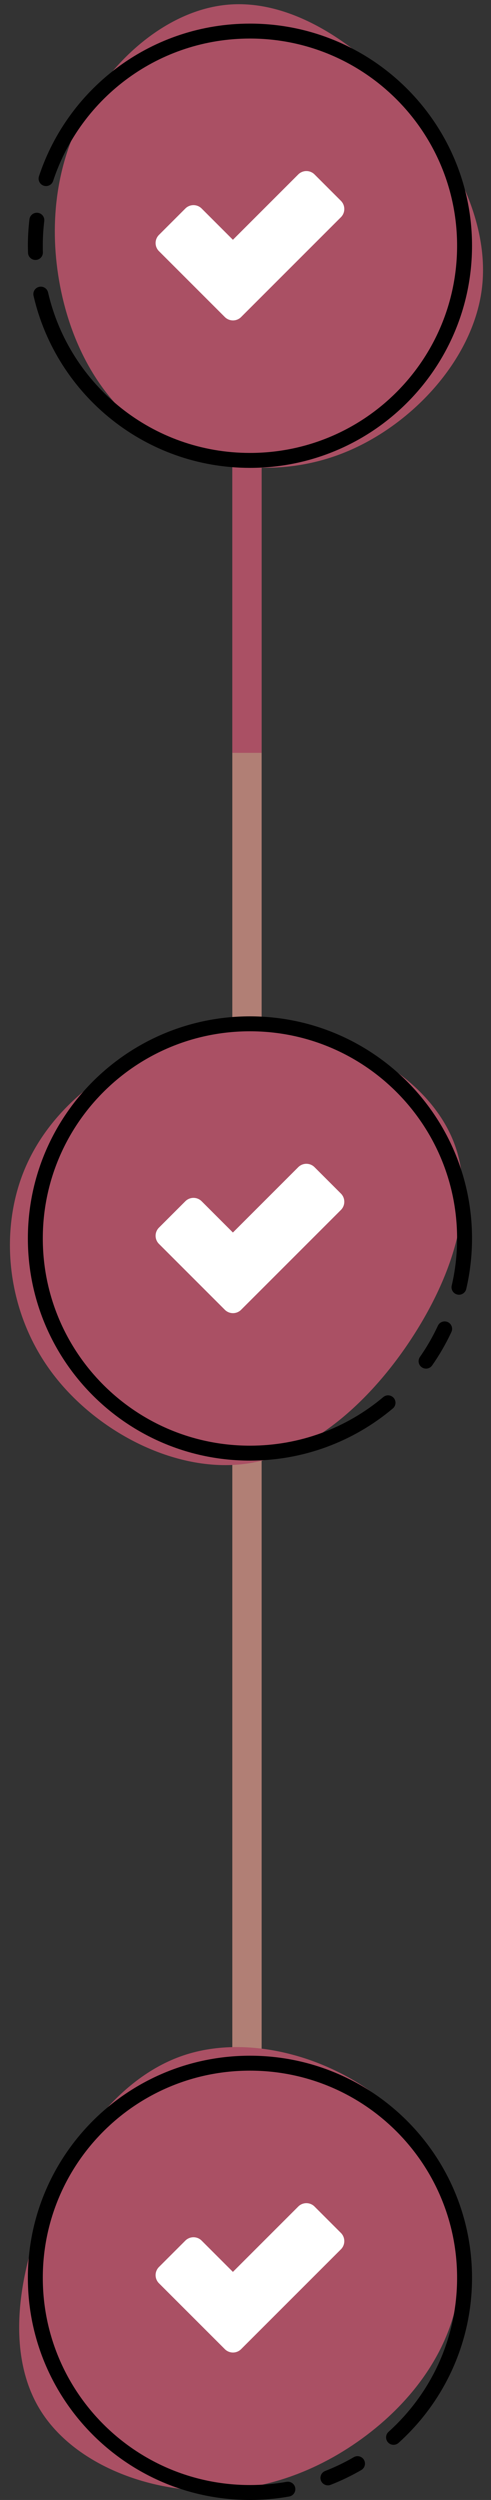 <?xml version="1.0" encoding="UTF-8" standalone="no"?><svg xmlns="http://www.w3.org/2000/svg" xmlns:xlink="http://www.w3.org/1999/xlink" clip-rule="evenodd" fill="#000000" fill-rule="evenodd" height="12368" image-rendering="optimizeQuality" preserveAspectRatio="xMidYMid meet" shape-rendering="geometricPrecision" text-rendering="geometricPrecision" version="1" viewBox="-78.1 -20.8 2429.7 12368.0" width="2429.7" zoomAndPan="magnify"><rect x="-78.1" y="-20.8" width="2429.7" height="12368.0" fill="#333333" stroke="none"/><g><g><g id="change1_1"><path d="M1071.5 2217.89H1216.56V11562.85H1071.5z" fill="#b17f75" fill-rule="nonzero"/></g><g id="change2_1"><path d="M122.75 10966.02c-130.2,348.28 -149.63,688.84 -6.53,928.32 143.11,239.49 448.75,377.92 744.51,402.61 295.77,24.71 581.65,-64.33 827.82,-235.82 246.15,-171.48 452.59,-425.44 501.2,-733.88 48.63,-308.45 -60.55,-671.41 -329.33,-917.42 -268.77,-246.01 -697.13,-375.08 -1031.8,-261.6 -334.67,113.48 -575.66,469.51 -705.87,817.79zm948.76 -7262.3l145.05 0 0 -1410.5c132.49,2.36 268.63,-19.84 399.62,-71.1 339.31,-132.76 644.03,-460.32 689.73,-810.75 45.7,-350.42 -167.6,-723.68 -422.79,-994.12 -255.19,-270.43 -552.29,-438.02 -830.34,-415.17 -278.04,22.86 -537.06,236.15 -689.63,490.72 -152.57,254.58 -198.7,550.43 -153.32,846.99 45.39,296.55 182.3,593.8 437.71,773.44 120.35,84.64 267.02,143.18 423.97,167.51l0 1422.98zm915.82 2851.68c195.16,-316.49 280.15,-646.84 186.11,-909.5 -94.04,-262.66 -367.1,-457.64 -652.49,-539.12 -285.39,-81.48 -583.1,-49.48 -857.8,71.11 -274.7,120.59 -526.39,329.79 -633.8,622.98 -107.42,293.21 -70.56,670.44 145.52,963.82 216.06,293.38 611.33,502.94 961.64,456.39 350.3,-46.55 655.65,-349.19 850.82,-665.68z" fill="#aa5064"/></g><g id="change3_1"><path d="M2088.79 6537.95c8.52,-18.48 30.42,-26.55 48.9,-18.03 18.48,8.53 26.55,30.43 18.03,48.91 -13.24,28.44 -27.98,56.77 -44.15,84.84 -15.97,27.76 -33.1,54.72 -51.28,80.76 -11.63,16.64 -34.57,20.71 -51.21,9.08 -16.65,-11.62 -20.71,-34.56 -9.09,-51.21 17.03,-24.39 33,-49.51 47.82,-75.27 14.48,-25.15 28.17,-51.54 40.98,-79.08zm-1954.67 -5310.41c0.55,20.31 -15.46,37.24 -35.78,37.8 -20.32,0.55 -37.24,-15.46 -37.8,-35.78l-0.73 -34.62c0,-20.99 0.69,-42.78 2.02,-65.28 1.34,-22.51 3.28,-44.32 5.79,-65.41 2.39,-20.23 20.73,-34.7 40.97,-32.32 20.23,2.39 34.7,20.74 32.31,40.97 -2.46,20.71 -4.3,41.09 -5.49,61.08 -1.15,19.25 -1.73,39.57 -1.73,60.96l0.01 16.26 0.43 16.34zm50.7 -353.26c-6.28,19.36 -27.09,29.95 -46.45,23.66 -19.36,-6.28 -29.94,-27.09 -23.66,-46.45 73.11,-222.27 215.11,-413.22 400.68,-547.46 180.9,-130.88 403.16,-208.02 643.36,-208.02 303.46,0 578.19,123 777.06,321.88 198.87,198.87 321.88,473.61 321.88,777.05 0,303.45 -123.01,578.2 -321.88,777.07 -198.87,198.87 -473.6,321.88 -777.06,321.88 -258.17,0 -495.65,-89.13 -683.3,-238.3 -191.36,-152.12 -330.85,-366.81 -387.56,-613.14 -4.53,-19.83 7.87,-39.61 27.7,-44.14 19.84,-4.54 39.61,7.86 44.15,27.7 52.88,229.67 183.02,429.92 361.59,571.88 174.93,139.05 396.44,222.13 637.42,222.13 283.07,0 539.35,-114.73 724.84,-300.23 185.49,-185.49 300.23,-441.77 300.23,-724.85 0,-283.07 -114.74,-539.34 -300.23,-724.83 -185.49,-185.5 -441.77,-300.24 -724.84,-300.24 -224.19,0 -431.49,71.91 -600.09,193.89 -173.21,125.3 -305.7,303.37 -373.84,510.52zm1487.85 11261.17c17.6,-10.2 40.15,-4.19 50.34,13.41 10.2,17.61 4.19,40.15 -13.41,50.35 -24.23,14.07 -49.11,27.28 -74.54,39.54 -25.36,12.21 -51.12,23.45 -77.19,33.62 -18.96,7.4 -40.34,-1.97 -47.74,-20.92 -7.41,-18.96 1.96,-40.34 20.91,-47.74 24.63,-9.61 48.65,-20.07 72,-31.32 23.69,-11.42 46.93,-23.76 69.63,-36.94zm-332.57 121.95c20.07,-3.51 39.2,9.93 42.7,30.01 3.5,20.07 -9.94,39.19 -30.01,42.69 -31.77,5.67 -63.96,9.98 -96.44,12.84 -32.2,2.83 -64.76,4.28 -97.6,4.28 -303.45,0 -578.19,-123 -777.06,-321.88 -198.88,-198.87 -321.88,-473.6 -321.88,-777.05 0,-303.45 123,-578.2 321.88,-777.07 198.87,-198.87 473.61,-321.88 777.06,-321.88 303.46,0 578.19,123.01 777.06,321.88 198.87,198.87 321.88,473.62 321.88,777.07 0,158.76 -33.83,309.87 -94.67,446.5 -63.16,141.8 -155.39,267.71 -269.07,370.11 -15.13,13.62 -38.45,12.39 -52.08,-2.74 -13.62,-15.13 -12.39,-38.45 2.74,-52.07 106.22,-95.69 192.33,-213.17 251.18,-345.31 56.58,-127.04 88.03,-267.97 88.03,-416.49 0,-283.08 -114.74,-539.36 -300.23,-724.85 -185.49,-185.49 -441.77,-300.23 -724.84,-300.23 -283.08,0 -539.35,114.74 -724.84,300.23 -185.5,185.49 -300.23,441.77 -300.23,724.85 0,283.07 114.73,539.35 300.23,724.83 185.49,185.5 441.76,300.24 724.84,300.24 30.81,0 61.26,-1.35 91.25,-4 30.51,-2.68 60.58,-6.69 90.1,-11.96zm478.45 -5366.49c15.54,-13.06 38.73,-11.06 51.79,4.47 13.07,15.54 11.06,38.73 -4.47,51.8 -97.39,81.99 -209.15,147.38 -330.88,191.77 -117.55,42.85 -244.28,66.24 -376.24,66.24 -303.45,0 -578.19,-123 -777.06,-321.88 -198.88,-198.87 -321.88,-473.6 -321.88,-777.05 0,-303.45 123,-578.2 321.88,-777.07 198.87,-198.87 473.61,-321.88 777.06,-321.88 303.46,0 578.19,123.01 777.06,321.88 198.87,198.87 321.88,473.62 321.88,777.07 0,42.25 -2.45,84.31 -7.21,125.95 -4.8,42.07 -11.99,83.42 -21.4,123.86 -4.62,19.84 -24.45,32.17 -44.29,27.55 -19.83,-4.62 -32.17,-24.45 -27.55,-44.29 8.78,-37.75 15.48,-76.3 19.96,-115.48 4.37,-38.26 6.62,-77.5 6.62,-117.59 0,-283.08 -114.74,-539.36 -300.23,-724.85 -185.49,-185.5 -441.77,-300.23 -724.84,-300.23 -283.08,0 -539.35,114.73 -724.84,300.23 -185.5,185.49 -300.23,441.77 -300.23,724.85 0,283.07 114.73,539.34 300.23,724.83 185.49,185.5 441.76,300.24 724.84,300.24 123.54,0 241.79,-21.77 351.15,-61.63 113.69,-41.46 217.94,-102.42 308.65,-178.79z" fill="inherit" fill-rule="nonzero"/></g><g id="change4_1"><path d="M1608.9 11026.13l-130.68 -130.68c-22.22,-22.22 -58.15,-22.22 -80.37,0l-323.43 323.43 -154.85 -154.85c-22.22,-22.22 -58.16,-22.22 -80.38,0l-130.68 130.68c-22.21,22.21 -22.21,58.15 0,80.37l194.72 194.71c0,0 0,0 0.65,0.65l130.69 130.69c22.21,22.21 58.15,22.21 80.36,0l494.63 -494.62c21.56,-22.22 21.56,-58.17 -0.66,-80.38zm0 -10053.34l-130.68 -130.68c-22.22,-22.21 -58.15,-22.21 -80.37,0l-323.43 323.43 -154.85 -154.85c-22.22,-22.21 -58.16,-22.21 -80.38,0l-130.68 130.68c-22.21,22.22 -22.21,58.16 0,80.37l194.72 194.71c0,0 0,0 0.65,0.66l130.69 130.68c22.21,22.22 58.15,22.22 80.36,0l494.63 -494.63c21.56,-22.22 21.56,-58.15 -0.66,-80.37zm0 4911.31l-130.68 -130.69c-22.22,-22.21 -58.15,-22.21 -80.37,0l-323.43 323.44 -154.85 -154.86c-22.22,-22.21 -58.16,-22.21 -80.38,0l-130.68 130.69c-22.21,22.21 -22.21,58.15 0,80.37l194.72 194.71c0,0 0,0 0.65,0.65l130.69 130.69c22.21,22.21 58.15,22.21 80.36,0l494.63 -494.62c21.56,-22.23 21.56,-58.17 -0.66,-80.38z" fill="#ffffff" fill-rule="nonzero"/></g></g></g></svg>